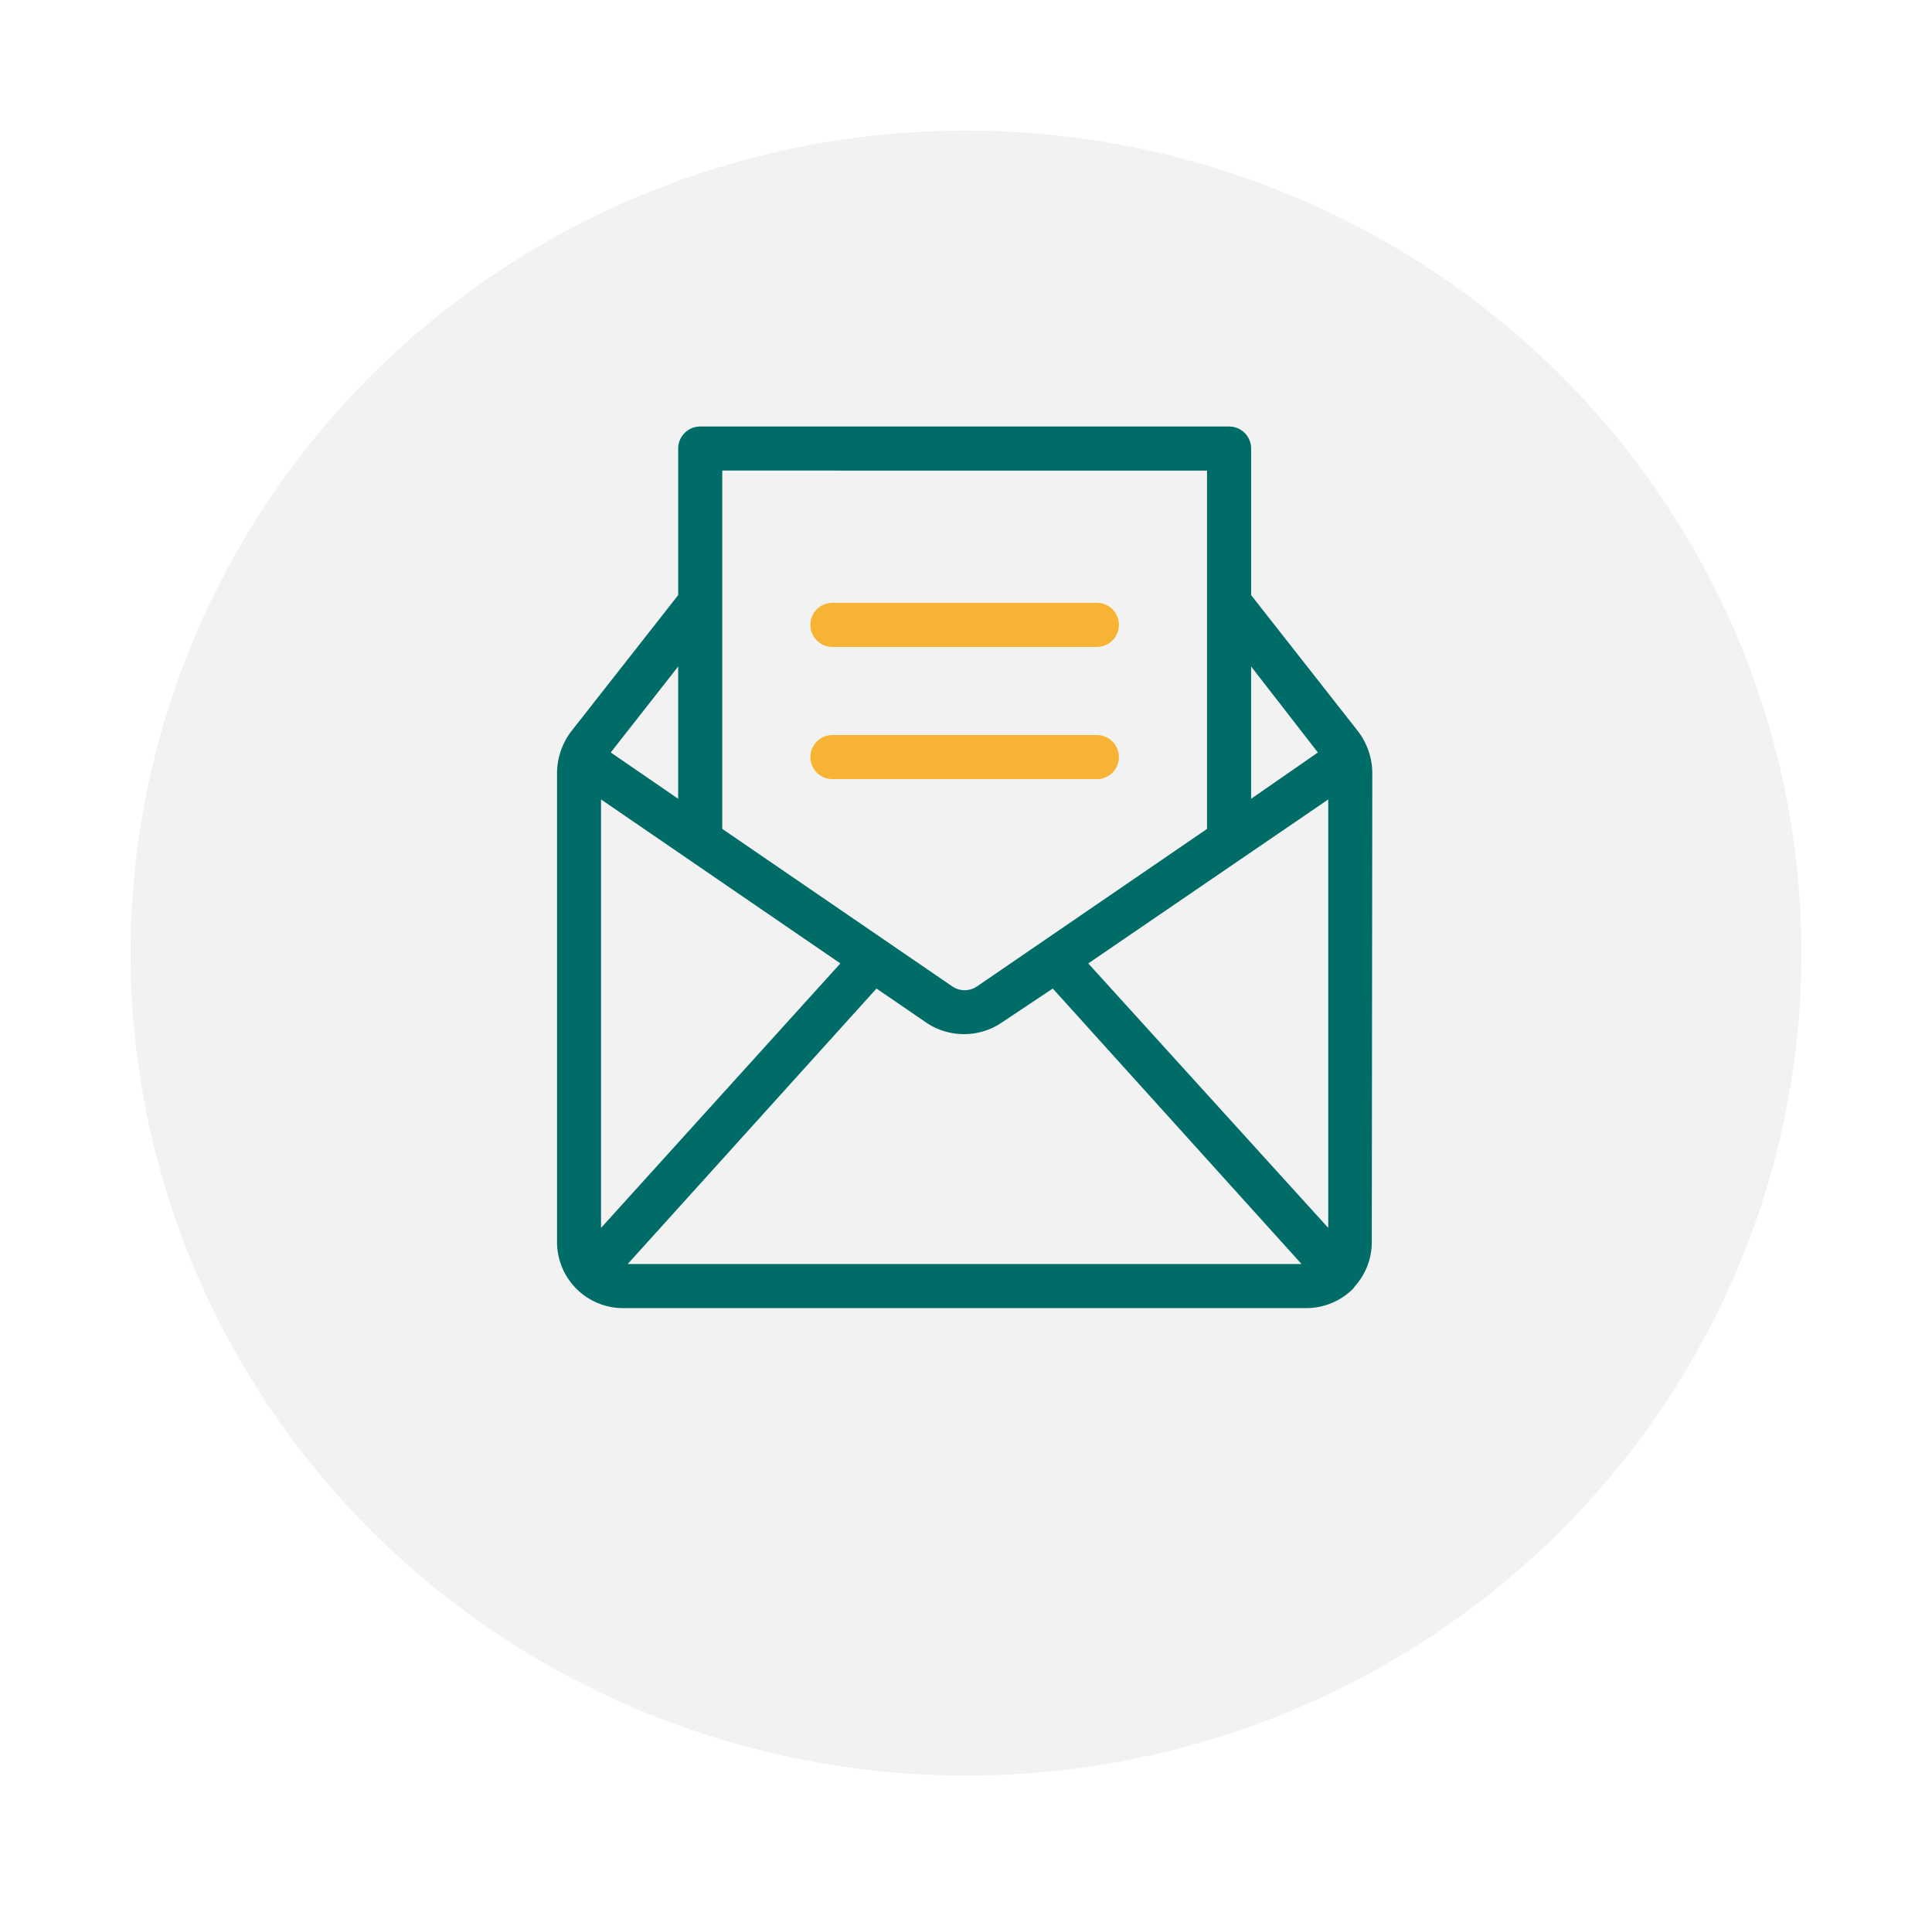 <svg xmlns="http://www.w3.org/2000/svg" xmlns:xlink="http://www.w3.org/1999/xlink" width="222" height="219" viewBox="0 0 222 219">
  <defs>
    <filter id="Ellipse_1" x="0" y="0" width="222" height="219" filterUnits="userSpaceOnUse">
      <feOffset dy="10" input="SourceAlpha"/>
      <feGaussianBlur stdDeviation="5" result="blur"/>
      <feFlood flood-opacity="0.161"/>
      <feComposite operator="in" in2="blur"/>
      <feComposite in="SourceGraphic"/>
    </filter>
  </defs>
  <g id="Group_330" data-name="Group 330" transform="translate(-460 -2469)">
    <g transform="matrix(1, 0, 0, 1, 460, 2469)" filter="url(#Ellipse_1)">
      <ellipse id="Ellipse_1-2" data-name="Ellipse 1" cx="96" cy="94.5" rx="96" ry="94.5" transform="translate(15 5)" fill="#f2f2f2"/>
    </g>
    <g id="Group_323" data-name="Group 323" transform="translate(-4076.797 -653.367)">
      <path id="Path_564" data-name="Path 564" d="M4694.484,3211.1a7.82,7.82,0,0,0-.3-2.025,7.926,7.926,0,0,0-1.316-2.659l-12.306-15.673V3173.9a2.532,2.532,0,0,0-2.533-2.531h-60.771a2.532,2.532,0,0,0-2.532,2.531v16.839l-12.306,15.674a7.935,7.935,0,0,0-1.316,2.659,7.82,7.82,0,0,0-.3,2.025v53.96a7.595,7.595,0,0,0,7.6,7.6h78.5a7.6,7.6,0,0,0,5.342-2.2,1.381,1.381,0,0,0,.229-.3,7.6,7.6,0,0,0,1.95-5.065Zm-88.623,3.115,27.5,18.839-27.5,30.385Zm31.651,21.726,5.773,3.95a7.749,7.749,0,0,0,8.559,0l5.925-3.95,28.586,31.651h-77.433Zm24.334-2.887,27.575-18.839v49.224Zm26.385-24.232-7.672,5.317V3198.94Zm-12.737-32.386V3217.6l-26.409,18.08a2.532,2.532,0,0,1-2.886,0l-26.409-18.08V3176.43Zm-60.771,37.7-7.748-5.318,7.748-9.875Z" fill="#006c68"/>
      <path id="Path_565" data-name="Path 565" d="M4697.292,3241.8h30.385a2.532,2.532,0,1,0,0-5.064h-30.385a2.532,2.532,0,1,0,0,5.064Z" transform="translate(-64.843 -45.11)" fill="#f7b334"/>
      <path id="Path_566" data-name="Path 566" d="M4697.292,3290.823h30.385a2.532,2.532,0,1,0,0-5.064h-30.385a2.532,2.532,0,1,0,0,5.064Z" transform="translate(-64.843 -78.942)" fill="#f7b334"/>
    </g>
  </g>
</svg>
